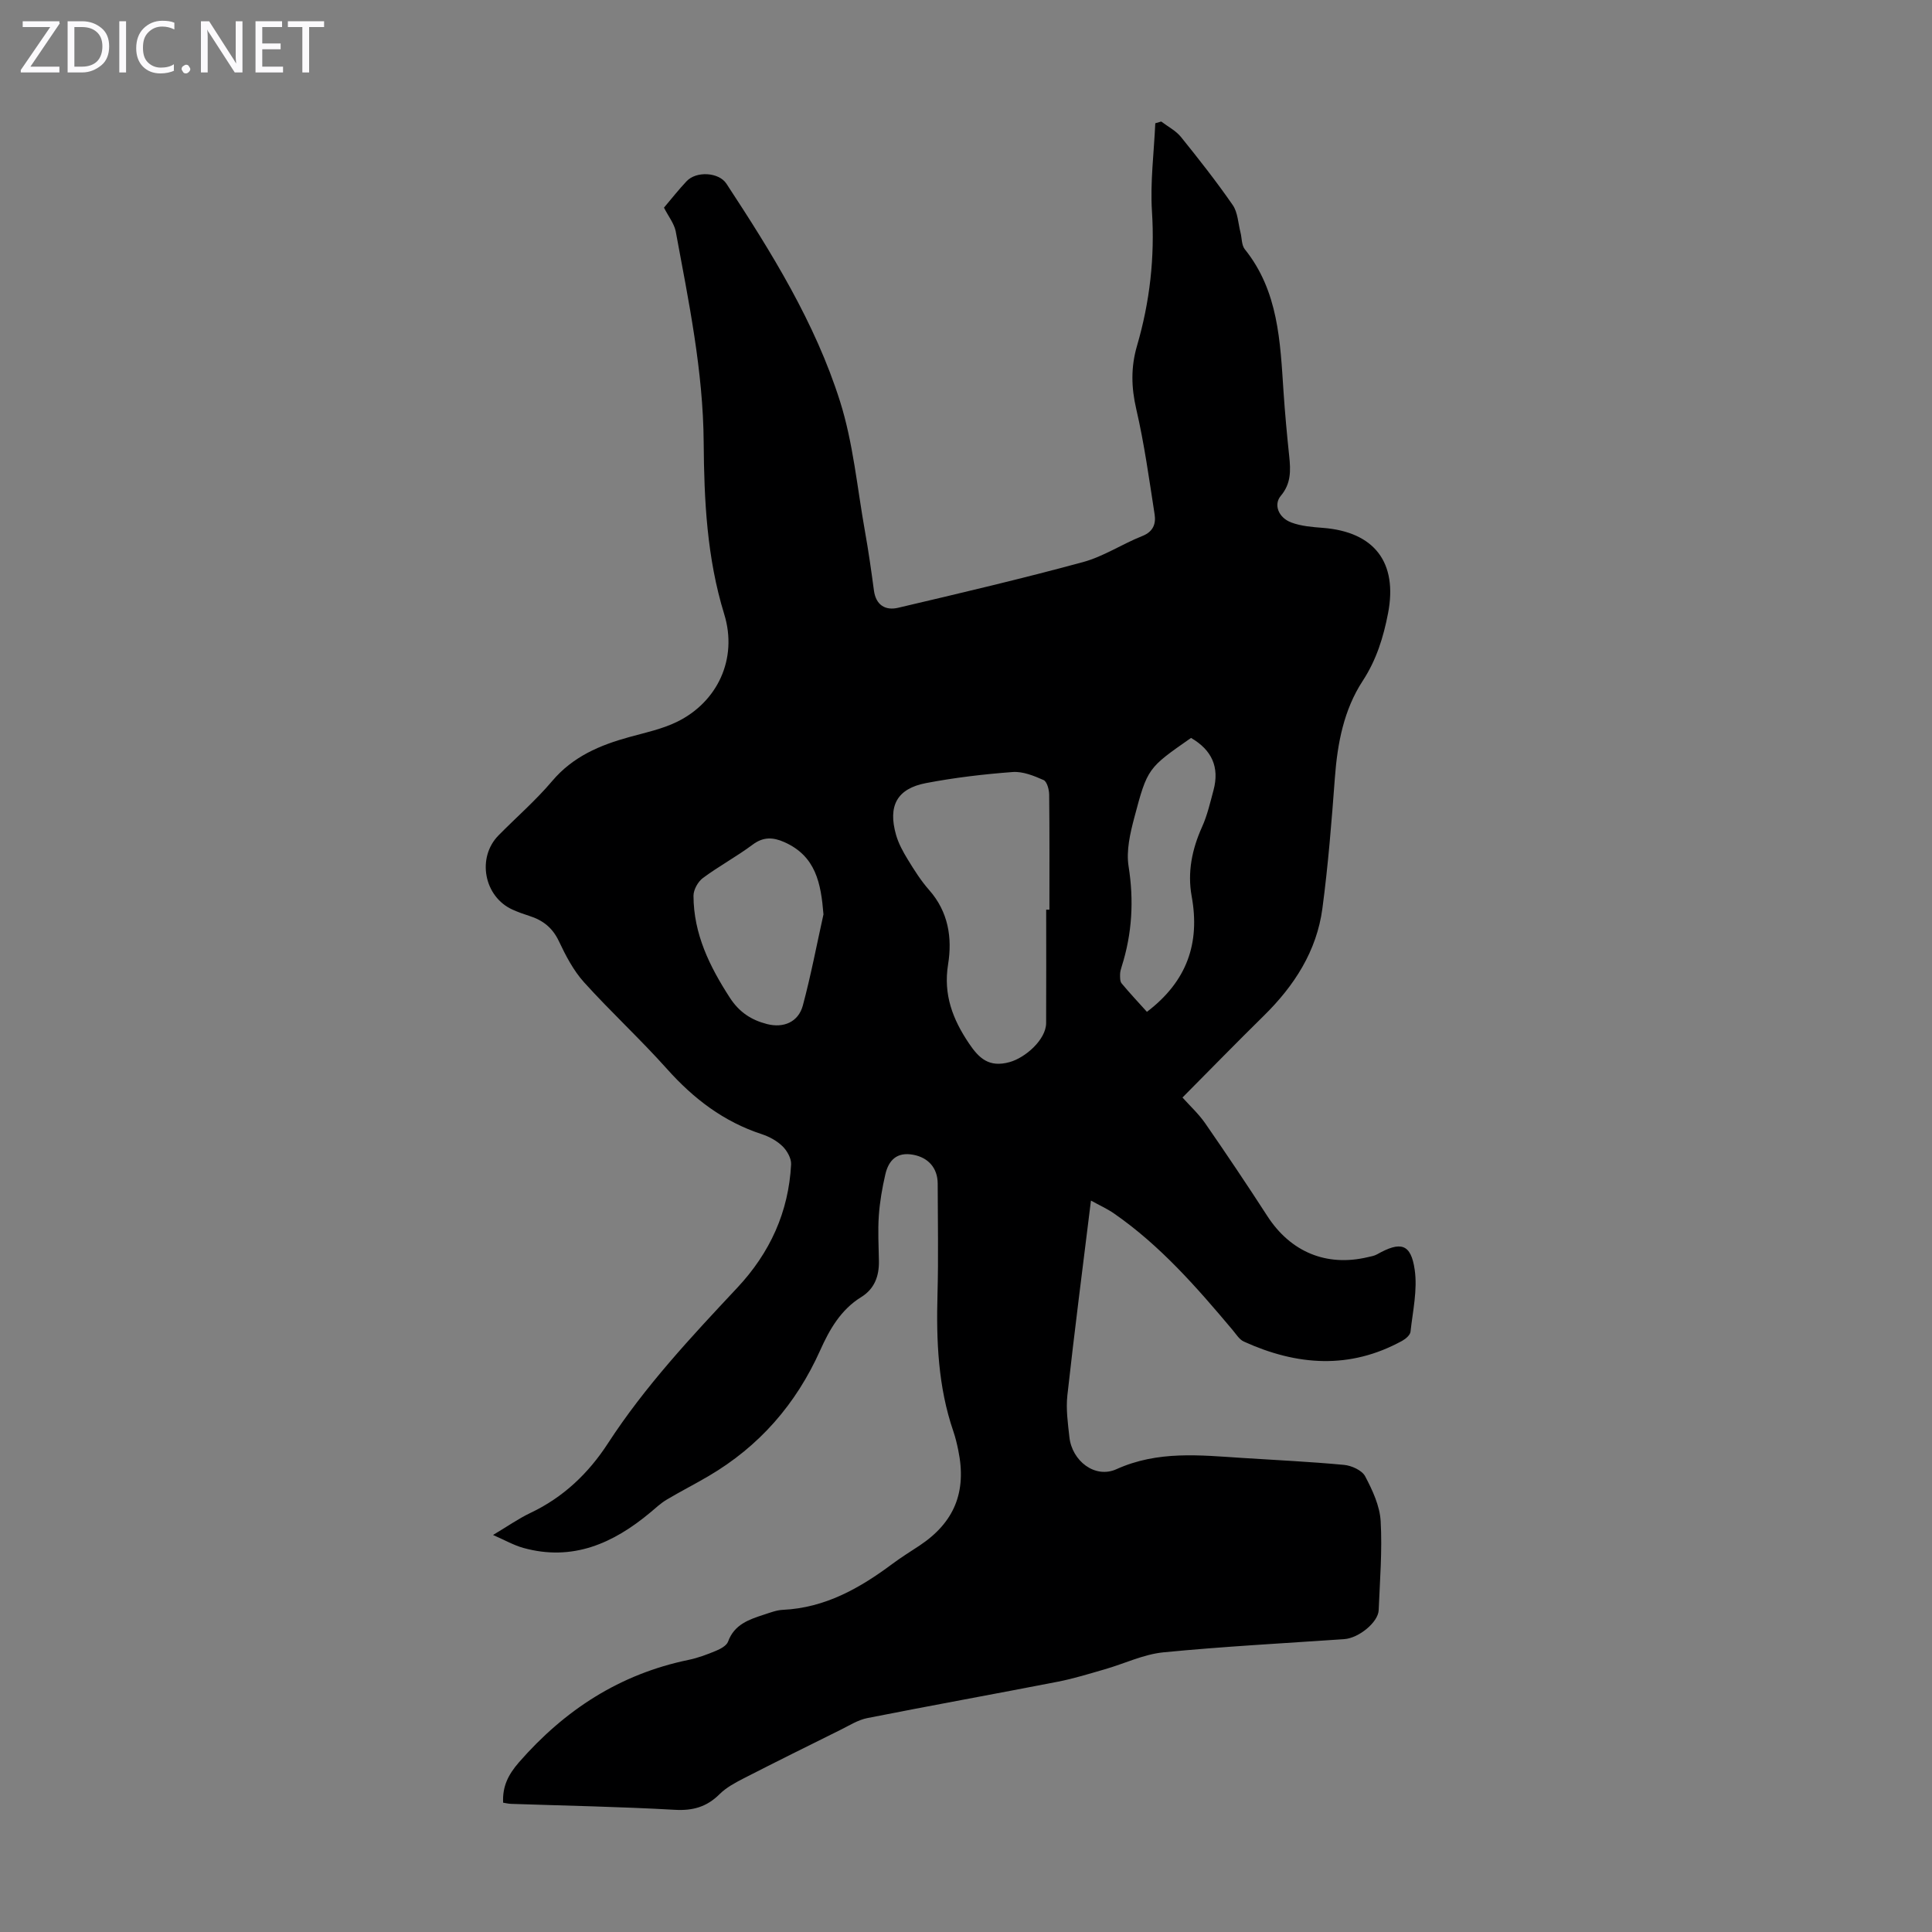 <svg enable-background="new 0 0 400 400" viewBox="0 0 400 400" xmlns="http://www.w3.org/2000/svg"><rect x="0" y="0" width="400" height="400" fill="#808080" stroke="none"/><g fill="#fbfafc"><path d="m12.4 4.8-6.1 9h6v1.2h-8v-.5l6.1-8.9h-5.7v-1.2h7.6v.4z"/><path d="m14 15v-10.6h3c1.6 0 2.9.5 4 1.4s1.6 2.2 1.6 3.8-.5 3-1.6 3.9-2.4 1.5-4 1.5zm1.4-9.4v8.2h1.6c1.3 0 2.4-.4 3.1-1.1s1.1-1.8 1.1-3.1-.4-2.3-1.2-3-1.8-1-3.1-1z"/><path d="m26.1 4.4v10.6h-1.4v-10.6z"/><path d="m36.1 14.6c-.8.4-1.8.6-2.9.6-1.5 0-2.7-.5-3.6-1.4s-1.4-2.2-1.4-3.8c0-1.7.5-3.1 1.5-4.1s2.3-1.6 3.9-1.6c1 0 1.8.1 2.5.4v1.4c-.8-.4-1.6-.6-2.5-.6-1.2 0-2.1.4-2.9 1.2s-1.1 1.8-1.1 3.2c0 1.3.3 2.3 1 3s1.6 1.1 2.7 1.1c1 0 2-.2 2.7-.7v1.3z"/><path d="m37.6 14.3c0-.2.1-.5.3-.6s.4-.3.6-.3c.3 0 .5.1.6.3s.3.4.3.6-.1.4-.3.6-.4.3-.6.3c-.3 0-.5-.1-.6-.3s-.3-.4-.3-.6z"/><path d="m50.2 15h-1.6l-5.3-8.2c-.2-.2-.3-.5-.4-.7 0 .2.1.7.1 1.5v7.4h-1.4v-10.6h1.7l5.2 8.1c.2.4.4.6.4.7 0-.3-.1-.8-.1-1.5v-7.3h1.4z"/><path d="m58.6 15h-5.7v-10.6h5.5v1.2h-4.1v3.4h3.8v1.2h-3.8v3.6h4.3z"/><path d="m67.1 5.6h-3.1v9.4h-1.4v-9.4h-3v-1.2h7.5z"/></g><path d="m137.47 42.99c1.5-1.77 3.01-3.7 4.68-5.47 2.02-2.15 6.68-1.87 8.24.5 9.34 14.23 18.36 28.75 23.52 45.05 2.74 8.66 3.56 17.92 5.17 26.93.73 4.07 1.31 8.17 1.86 12.27.41 3.04 2.4 4.17 4.98 3.57 12.81-3.01 25.62-6.02 38.32-9.47 4.26-1.16 8.11-3.75 12.26-5.39 2.28-.9 2.85-2.55 2.55-4.49-1.13-7.27-2.13-14.59-3.79-21.75-1.05-4.52-1.15-8.71.15-13.16 2.65-9.07 3.7-18.32 3.09-27.84-.38-6.03.42-12.14.69-18.22.41-.12.82-.24 1.23-.36 1.37 1.05 3.01 1.88 4.07 3.18 3.71 4.6 7.37 9.25 10.73 14.11 1.06 1.53 1.12 3.76 1.61 5.68.3 1.17.21 2.62.89 3.47 6.98 8.69 7.33 19.13 8.02 29.5.3 4.46.71 8.92 1.18 13.37.31 2.94.39 5.66-1.74 8.18-1.54 1.82-.5 4.53 2.18 5.53 2.04.76 4.34.94 6.54 1.11 10.66.83 15.51 7.16 13.48 17.69-.96 4.96-2.4 9.63-5.24 13.98-3.93 6.01-5.24 12.95-5.77 20.09-.67 9.02-1.39 18.06-2.58 27.02-1.18 8.86-5.83 16.04-12.15 22.25-5.58 5.48-11.04 11.09-16.82 16.91 1.52 1.7 3.33 3.36 4.7 5.33 4.38 6.33 8.68 12.73 12.86 19.2 4.8 7.43 12.22 10.56 20.81 8.52.65-.15 1.34-.26 1.91-.58 4.89-2.76 7.02-2.23 7.8 3.2.6 4.15-.4 8.55-.87 12.82-.07.68-.97 1.46-1.67 1.85-10.9 6.02-21.88 5.17-32.83.19-.93-.42-1.59-1.51-2.3-2.36-7.43-8.84-15-17.52-24.58-24.16-1.43-.99-3.04-1.71-4.78-2.67-1.69 13.73-3.41 27-4.88 40.3-.32 2.85.1 5.81.42 8.69.54 4.91 5.3 8.63 9.74 6.62 8.56-3.87 17.25-2.9 26.04-2.33 7.03.45 14.08.78 21.09 1.44 1.56.15 3.7 1.12 4.36 2.36 1.52 2.88 3.03 6.12 3.21 9.28.35 6.12-.16 12.29-.41 18.44-.1 2.5-4.12 5.78-7.1 5.99-12.5.87-25.02 1.52-37.48 2.74-4.12.41-8.08 2.35-12.13 3.51-3.2.92-6.4 1.92-9.67 2.56-13.15 2.56-26.34 4.94-39.49 7.54-1.92.38-3.71 1.52-5.5 2.41-6.71 3.32-13.42 6.65-20.08 10.06-1.77.91-3.62 1.9-5.01 3.28-2.65 2.64-5.53 3.46-9.3 3.24-11.28-.64-22.58-.85-33.87-1.23-.54-.02-1.07-.15-1.64-.24-.17-3.38 1.05-5.8 3.28-8.37 9.48-10.85 20.87-18.25 35.07-21.19 1.96-.4 3.87-1.12 5.72-1.89.96-.4 2.2-1.07 2.5-1.91 1.3-3.56 4.34-4.57 7.44-5.58 1.27-.41 2.58-.93 3.89-.99 8.77-.41 15.95-4.49 22.75-9.56 1.79-1.34 3.7-2.51 5.57-3.75 7.21-4.8 9.79-11.12 8.01-19.73-.27-1.31-.58-2.63-1.01-3.89-3.18-9.25-3.56-18.8-3.29-28.47.21-7.61.05-15.22.04-22.84-.01-3.24-1.95-5.4-5.07-5.98-3.39-.63-5.09 1.14-5.77 4.06-.65 2.81-1.15 5.69-1.35 8.57-.22 3.12-.03 6.26.02 9.39.05 3.12-.92 5.75-3.67 7.45-4.22 2.6-6.57 6.73-8.48 11-5 11.16-12.61 19.89-23.14 26.07-2.86 1.68-5.82 3.18-8.67 4.88-1.22.73-2.29 1.74-3.39 2.66-7.66 6.39-16.08 10.14-26.27 7.32-1.98-.55-3.82-1.61-6.27-2.68 3-1.79 5.29-3.4 7.77-4.58 6.79-3.22 12-8.2 16.01-14.38 7.67-11.81 17.22-22.02 26.78-32.22 6.77-7.23 10.64-15.68 11.15-25.56.06-1.23-.83-2.81-1.77-3.73-1.16-1.13-2.74-2-4.3-2.51-7.89-2.58-14.13-7.35-19.62-13.5-5.51-6.17-11.63-11.8-17.18-17.95-2.2-2.44-3.8-5.52-5.22-8.53-1.32-2.78-3.32-4.33-6.11-5.21-1.17-.37-2.33-.79-3.45-1.29-5.93-2.65-7.48-10.77-2.92-15.39 3.69-3.75 7.7-7.22 11.09-11.23 4.29-5.08 9.87-7.44 15.98-9.12 3.33-.92 6.8-1.65 9.87-3.15 8.34-4.07 12.64-13.01 9.78-22.3-3.59-11.66-4.16-23.56-4.25-35.49-.1-14.89-3.12-29.32-5.8-43.82-.36-1.64-1.56-3.13-2.42-4.85zm79.13 145.35h.67c0-7.94.04-15.87-.05-23.81-.01-1.05-.45-2.71-1.16-3.03-2.01-.89-4.31-1.82-6.41-1.66-6 .45-12.02 1.16-17.93 2.29-6.01 1.15-7.92 4.71-6.2 10.73.51 1.79 1.45 3.5 2.43 5.1 1.34 2.19 2.73 4.4 4.42 6.31 3.98 4.51 4.81 9.89 3.92 15.4-1.01 6.26.96 11.36 4.32 16.35 2.09 3.11 4.17 5.05 8.41 3.88 3.29-.91 7.55-4.67 7.57-8.08.04-7.82.01-15.65.01-23.48zm-46.11.97c-.52-6.44-1.57-12.07-8.13-14.97-2.29-1.01-4.32-1.13-6.54.54-3.31 2.47-6.99 4.45-10.3 6.91-1.02.76-1.94 2.42-1.94 3.67.02 7.9 3.34 14.65 7.55 21.14 1.93 2.97 4.43 4.59 7.67 5.42 3.43.88 6.49-.41 7.42-3.84 1.67-6.22 2.87-12.57 4.27-18.87zm76.1-36.53c-8.9 6.22-9.02 6.19-11.75 16.52-.86 3.25-1.69 6.84-1.18 10.06 1.13 7.12.73 13.95-1.43 20.76-.17.53-.33 1.09-.33 1.64 0 .62-.03 1.42.32 1.84 1.68 2.02 3.48 3.94 5.24 5.89 8.32-6.33 11.03-14.24 9.26-23.94-.9-4.96.07-9.72 2.15-14.34 1.09-2.41 1.69-5.06 2.38-7.63 1.26-4.73-.34-8.3-4.66-10.8z" fill="#000001"/></svg>